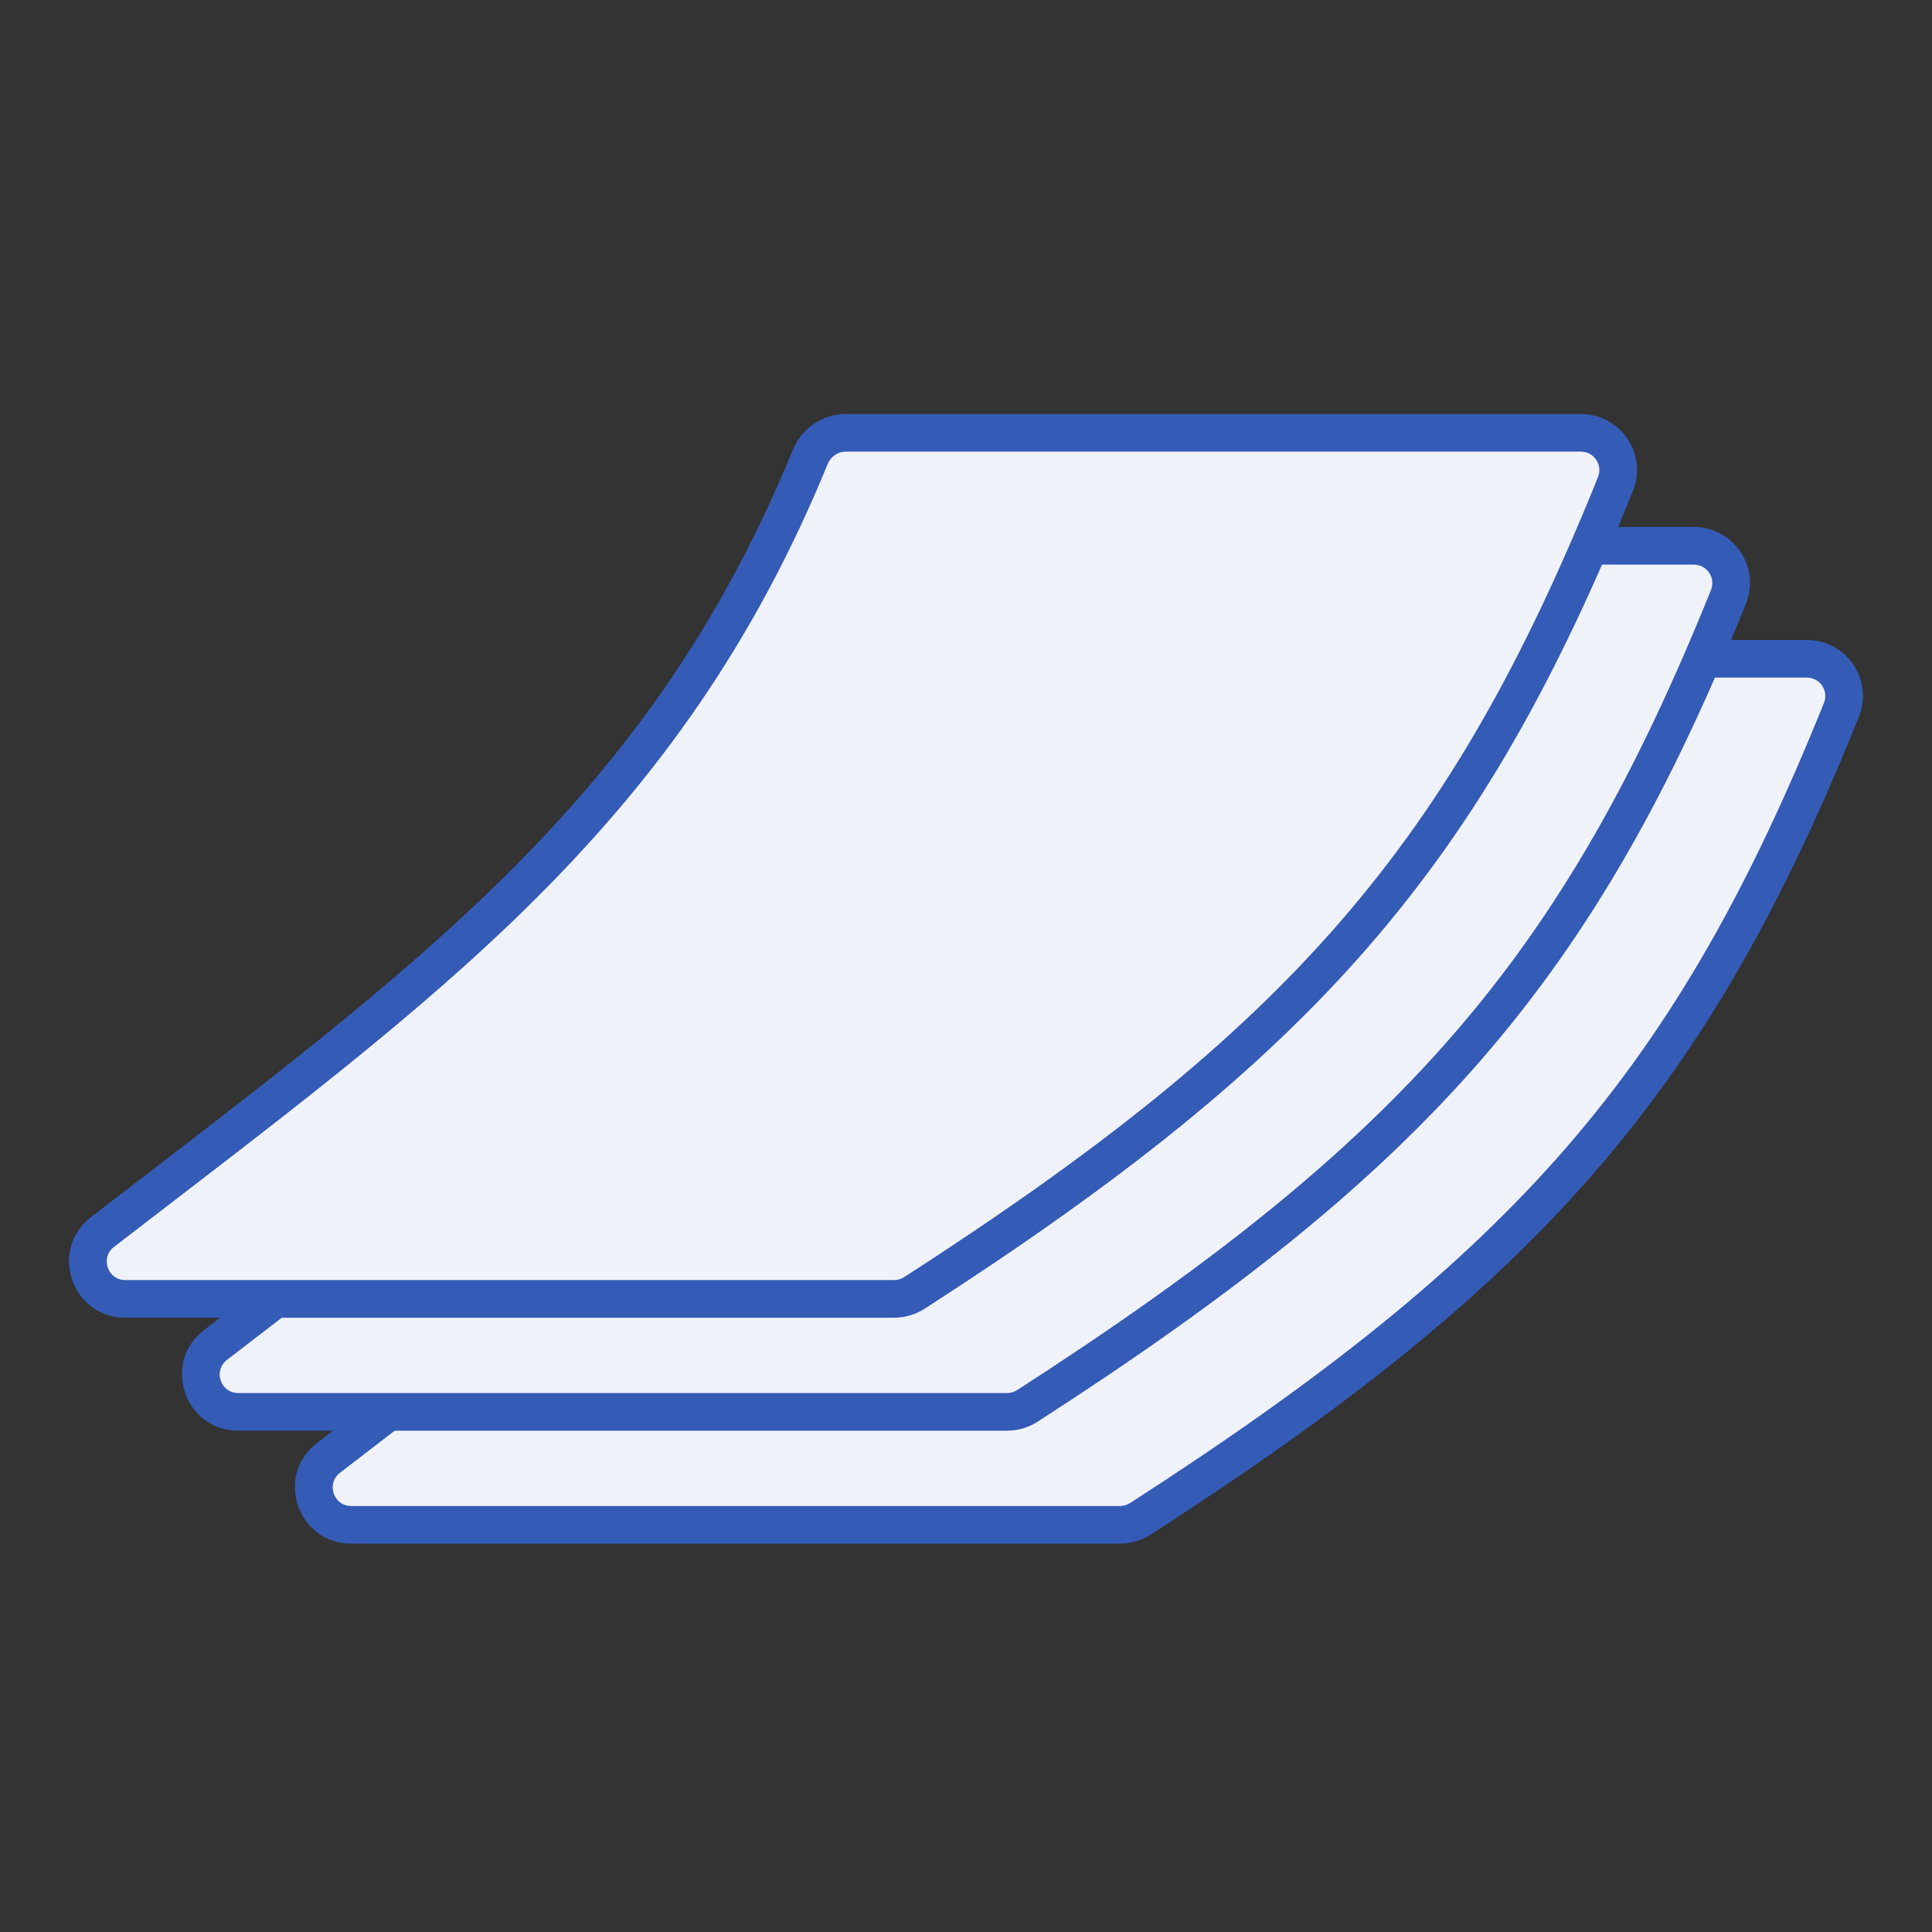 <?xml version="1.0" encoding="UTF-8"?> <svg xmlns="http://www.w3.org/2000/svg" width="56" height="56" viewBox="0 0 56 56" fill="none"><rect x="0" y="0" width="56" height="56" fill="#333333" stroke="none"/><path d="M30.035 19.791C25.793 30.15 18.905 35.026 9.522 42.258C8.7 42.891 9.146 44.198 10.183 44.198H32.464C32.673 44.198 32.88 44.136 33.056 44.023C44.33 36.757 49.036 31.349 53.375 20.575C53.661 19.865 53.135 19.095 52.369 19.095H31.06C30.61 19.095 30.206 19.375 30.035 19.791Z" fill="#F0F2F9"></path><path d="M52.369 18.549C53.517 18.549 54.313 19.706 53.881 20.779C51.697 26.202 49.407 30.306 46.228 33.972C43.052 37.635 39.009 40.836 33.352 44.482C33.089 44.651 32.779 44.744 32.464 44.744H10.184C8.627 44.744 7.953 42.777 9.188 41.826C18.596 34.575 25.354 29.783 29.531 19.584C29.782 18.97 30.381 18.549 31.06 18.549H52.369ZM31.06 19.64C30.839 19.64 30.63 19.78 30.54 19.998C26.233 30.516 19.213 35.477 9.854 42.69C9.447 43.004 9.666 43.653 10.184 43.653H32.464C32.567 43.653 32.672 43.621 32.76 43.564C38.377 39.944 42.324 36.809 45.404 33.257C48.48 29.709 50.714 25.722 52.869 20.372C53.009 20.024 52.753 19.64 52.369 19.64H31.06Z" fill="#345BB6"></path><path d="M26.761 16.517C22.519 26.876 15.631 31.752 6.247 38.984C5.426 39.617 5.872 40.924 6.909 40.924H29.189C29.398 40.924 29.606 40.862 29.782 40.749C41.056 33.483 45.761 28.075 50.101 17.301C50.387 16.591 49.86 15.82 49.095 15.82H27.786C27.336 15.82 26.932 16.1 26.761 16.517Z" fill="#F0F2F9"></path><path d="M49.095 15.274C50.242 15.274 51.038 16.431 50.606 17.504C48.422 22.927 46.133 27.031 42.953 30.698C39.777 34.36 35.734 37.561 30.078 41.207C29.815 41.377 29.505 41.47 29.19 41.47H6.909C5.353 41.47 4.679 39.503 5.914 38.551C15.322 31.301 22.079 26.509 26.256 16.309C26.508 15.695 27.107 15.274 27.786 15.274H49.095ZM27.786 16.366C27.565 16.366 27.355 16.505 27.266 16.724C22.958 27.241 15.939 32.203 6.58 39.416C6.172 39.73 6.392 40.378 6.909 40.378H29.19C29.292 40.378 29.397 40.347 29.486 40.29C35.102 36.67 39.049 33.534 42.129 29.983C45.206 26.435 47.44 22.448 49.595 17.097C49.735 16.75 49.478 16.366 49.095 16.366H27.786Z" fill="#345BB6"></path><path d="M23.487 13.242C19.244 23.601 12.356 28.478 2.973 35.709C2.151 36.343 2.598 37.65 3.635 37.65H25.915C26.124 37.65 26.332 37.588 26.507 37.475C37.781 30.208 42.487 24.8 46.826 14.027C47.112 13.317 46.586 12.546 45.821 12.546H24.511C24.061 12.546 23.657 12.826 23.487 13.242Z" fill="#F0F2F9"></path><path d="M45.821 12C46.968 12 47.764 13.157 47.332 14.23C45.148 19.653 42.859 23.757 39.679 27.423C36.503 31.086 32.46 34.287 26.803 37.933C26.541 38.102 26.23 38.195 25.915 38.195H3.635C2.078 38.195 1.405 36.228 2.639 35.277C12.047 28.026 18.805 23.234 22.982 13.035C23.234 12.421 23.832 12 24.511 12H45.821ZM24.511 13.091C24.29 13.091 24.081 13.231 23.991 13.45C19.684 23.967 12.665 28.928 3.306 36.141C2.898 36.456 3.118 37.104 3.635 37.104H25.915C26.018 37.104 26.123 37.072 26.212 37.015C31.828 33.395 35.775 30.26 38.855 26.708C41.931 23.161 44.165 19.173 46.321 13.823C46.46 13.476 46.204 13.091 45.821 13.091H24.511Z" fill="#345BB6"></path></svg> 